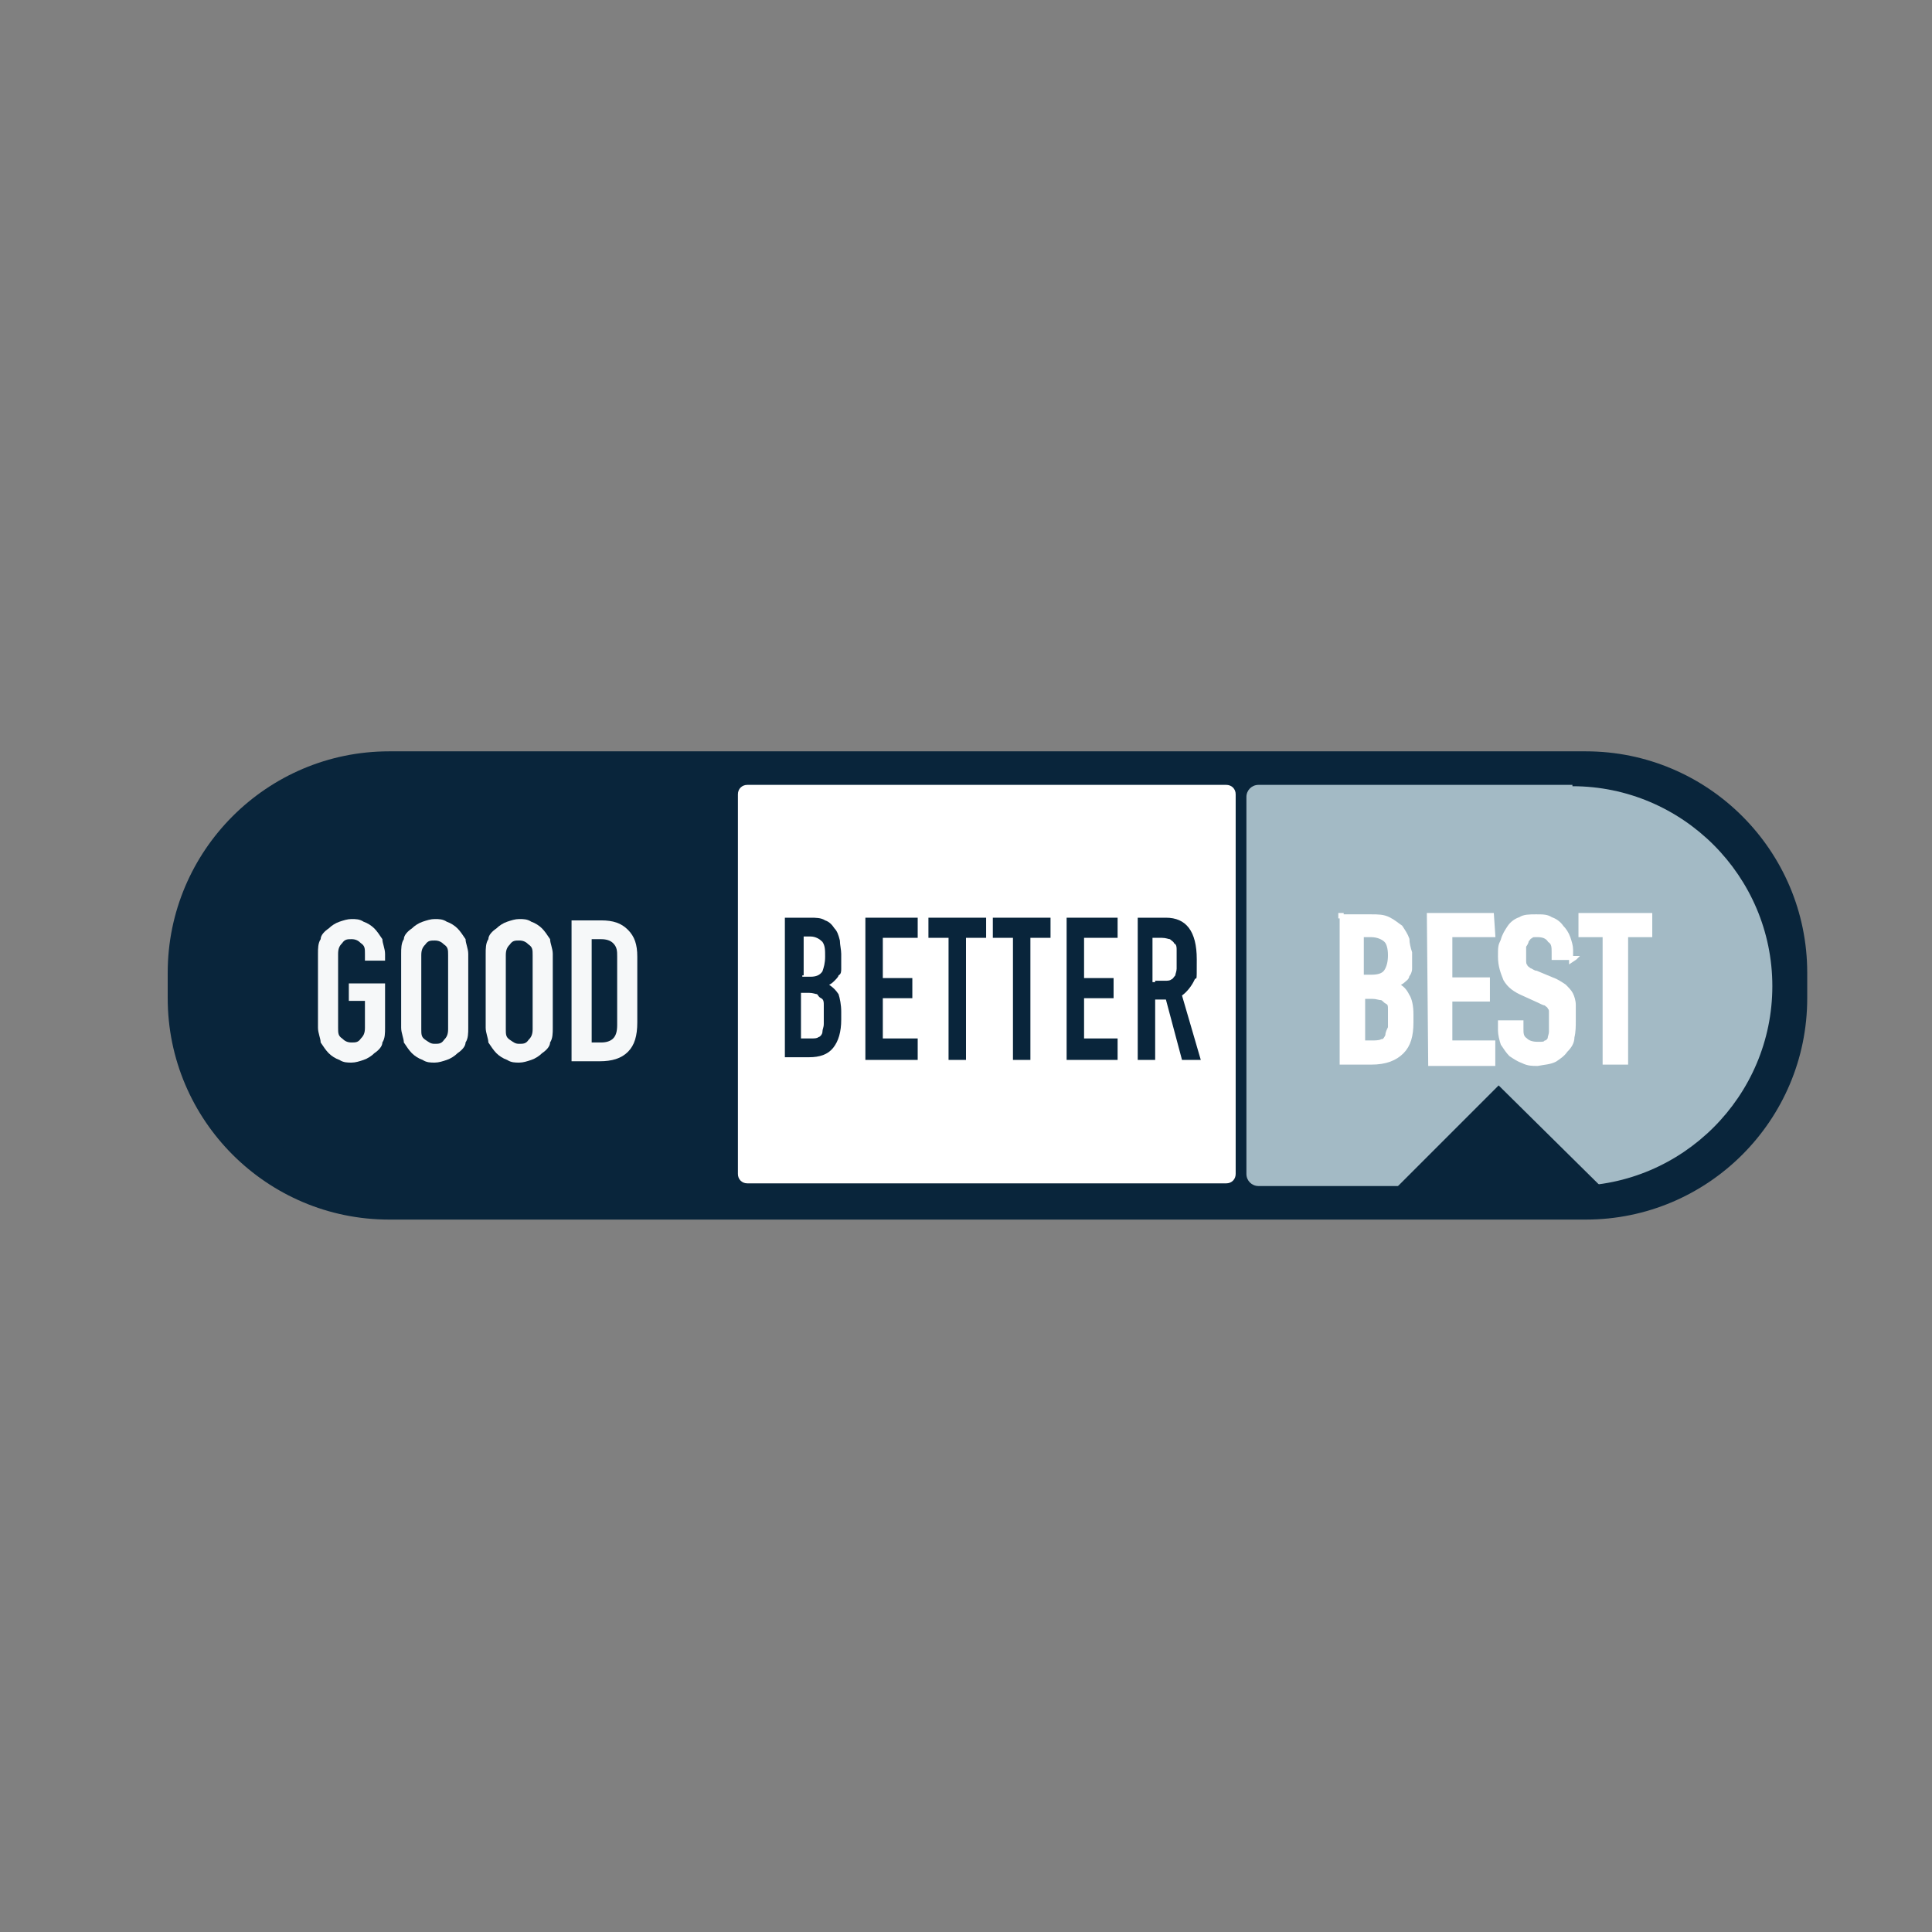 <?xml version="1.0" encoding="UTF-8"?>
<svg id="Layer_1" xmlns="http://www.w3.org/2000/svg" version="1.1" viewBox="0 0 144 144">
  <rect x="0" y="0" width="144" height="144" fill="#808080" stroke="none"/>
  <!-- Generator: Adobe Illustrator 29.8.2, SVG Export Plug-In . SVG Version: 2.1.1 Build 3)  -->
  <defs>
    <style>
      .st0 {
        fill: #fff;
      }

      .st1 {
        fill: none;
        stroke: #fff;
        stroke-miterlimit: 10;
        stroke-width: .3px;
      }

      .st2 {
        fill: #09253b;
      }

      .st3 {
        fill: #f6f8f9;
      }

      .st4 {
        fill: #a3bac5;
      }
    </style>
  </defs>
  <path class="st2" d="M118.2,90.9H29c-9.1,0-16.5-7.4-16.5-16.5v-1.9c0-9.1,7.4-16.5,16.5-16.5h89.2c9.1,0,16.5,7.4,16.5,16.5v1.9c0,9.1-7.4,16.5-16.5,16.5"/>
  <path class="st2" d="M53.2,58.5h-23.4c-8.2,0-14.9,6.7-14.9,14.9s6.7,14.9,14.9,14.9h23.4c.5,0,.9-.4.9-.9v-28.1c0-.5-.4-.9-.9-.9"/>
  <path class="st4" d="M117.2,58.5h-23.4c-.5,0-.9.4-.9.9v28.1c0,.5.4.9.9.9h23.4c8.2,0,14.9-6.7,14.9-14.9s-6.7-14.9-14.9-14.9"/>
  <path class="st0" d="M91.4,58.5h-35.7c-.4,0-.7.3-.7.7v28.3c0,.4.3.7.7.7h35.7c.4,0,.7-.3.7-.7v-28.3c0-.4-.3-.7-.7-.7"/>
  <polygon class="st2" points="120.2 89.3 111.7 80.9 103.3 89.3 120.2 89.3"/>
  <g>
    <path class="st3" d="M23.7,71.1c0-.4,0-.8.2-1.1,0-.3.3-.6.6-.8.2-.2.5-.4.8-.5s.6-.2.9-.2.6,0,.9.2c.3.1.6.3.8.5.2.2.4.5.6.8,0,.3.2.7.2,1.1v.5h-1.5v-.5c0-.4,0-.6-.3-.8-.2-.2-.4-.3-.7-.3s-.5,0-.7.3c-.2.2-.3.4-.3.8v5.5c0,.4,0,.6.3.8.2.2.4.3.7.3s.5,0,.7-.3c.2-.2.3-.4.3-.8v-2h-1.2v-1.3h2.7v3.3c0,.4,0,.8-.2,1.1,0,.3-.3.6-.6.8-.2.2-.5.4-.8.5s-.6.2-.9.2-.6,0-.9-.2c-.3-.1-.6-.3-.8-.5-.2-.2-.4-.5-.6-.8,0-.3-.2-.7-.2-1.1v-5.5Z"/>
    <path class="st3" d="M31.4,76.7c0,.4,0,.6.3.8s.4.3.7.3.5,0,.7-.3c.2-.2.3-.4.3-.8v-5.5c0-.4,0-.6-.3-.8-.2-.2-.4-.3-.7-.3s-.5,0-.7.3c-.2.2-.3.4-.3.8v5.5ZM29.9,71.1c0-.4,0-.8.2-1.1,0-.3.3-.6.6-.8.2-.2.5-.4.8-.5s.6-.2.9-.2.6,0,.9.2c.3.1.6.3.8.5.2.2.4.5.6.8,0,.3.2.7.2,1.1v5.5c0,.4,0,.8-.2,1.1,0,.3-.3.6-.6.8-.2.2-.5.4-.8.5s-.6.2-.9.2-.6,0-.9-.2c-.3-.1-.6-.3-.8-.5-.2-.2-.4-.5-.6-.8,0-.3-.2-.7-.2-1.1v-5.5Z"/>
    <path class="st3" d="M37.7,76.7c0,.4,0,.6.3.8s.4.3.7.3.5,0,.7-.3c.2-.2.3-.4.3-.8v-5.5c0-.4,0-.6-.3-.8-.2-.2-.4-.3-.7-.3s-.5,0-.7.3c-.2.2-.3.4-.3.8v5.5ZM36.2,71.1c0-.4,0-.8.2-1.1,0-.3.3-.6.6-.8.2-.2.5-.4.8-.5s.6-.2.9-.2.6,0,.9.2c.3.1.6.3.8.5.2.2.4.5.6.8,0,.3.2.7.2,1.1v5.5c0,.4,0,.8-.2,1.1,0,.3-.3.6-.6.8-.2.2-.5.4-.8.5s-.6.2-.9.2-.6,0-.9-.2c-.3-.1-.6-.3-.8-.5-.2-.2-.4-.5-.6-.8,0-.3-.2-.7-.2-1.1v-5.5Z"/>
    <path class="st3" d="M44.1,77.7h.7c.4,0,.7-.1.9-.3.2-.2.3-.5.3-1v-5.1c0-.4,0-.7-.3-1-.2-.2-.5-.3-.9-.3h-.7v7.7h0ZM42.6,68.6h2.2c.9,0,1.5.2,2,.7s.7,1.1.7,2v4.9c0,1-.2,1.7-.7,2.2s-1.2.7-2.1.7h-2.1v-10.5h0Z"/>
    <path class="st0" d="M101.5,77.7h.7c.3,0,.6,0,.8-.1.2,0,.3-.2.4-.4,0-.2.1-.4.2-.6v-1.4c0-.2,0-.4-.2-.5s-.2-.2-.4-.3c-.2,0-.4-.1-.7-.1h-.7v3.5h-.1ZM101.5,72.8h.7c.5,0,.9-.1,1.1-.4.2-.3.3-.7.3-1.2s-.1-.9-.3-1.1-.6-.4-1.1-.4h-.7v3h0ZM99.9,68.3h2.3c.5,0,.9,0,1.3.2.4.2.6.4.9.6.2.3.4.6.5.9,0,.3.1.7.2,1v1.2c0,.2-.1.4-.2.5,0,.2-.2.3-.3.4s-.3.2-.5.3c.4.2.6.4.8.8.2.3.3.8.3,1.4v.6c0,1-.2,1.7-.7,2.2s-1.2.8-2.3.8h-2.2v-11h-.1Z"/>
    <path class="st1" d="M101.5,77.7h.7c.3,0,.6,0,.8-.1.2,0,.3-.2.4-.4,0-.2.1-.4.2-.6v-1.4c0-.2,0-.4-.2-.5s-.2-.2-.4-.3c-.2,0-.4-.1-.7-.1h-.7v3.5h-.1ZM101.5,72.8h.7c.5,0,.9-.1,1.1-.4.2-.3.3-.7.3-1.2s-.1-.9-.3-1.1-.6-.4-1.1-.4h-.7v3h0ZM99.9,68.3h2.3c.5,0,.9,0,1.3.2.4.2.6.4.9.6.2.3.4.6.5.9,0,.3.1.7.2,1v1.2c0,.2-.1.4-.2.5,0,.2-.2.3-.3.4s-.3.2-.5.3c.4.2.6.4.8.8.2.3.3.8.3,1.4v.6c0,1-.2,1.7-.7,2.2s-1.2.8-2.3.8h-2.2v-11h-.1Z"/>
  </g>
  <polygon class="st0" points="106.5 68.2 111.2 68.2 111.3 69.7 108.1 69.7 108.1 73 110.9 73 110.9 74.5 108.1 74.5 108.1 77.7 111.3 77.7 111.3 79.3 106.6 79.3 106.5 68.2"/>
  <polygon class="st1" points="106.5 68.2 111.2 68.2 111.3 69.7 108.1 69.7 108.1 73 110.9 73 110.9 74.5 108.1 74.5 108.1 77.7 111.3 77.7 111.3 79.3 106.6 79.3 106.5 68.2"/>
  <g>
    <path class="st0" d="M117.4,71.4h-1.6v-.4c0-.4,0-.7-.3-.9-.2-.3-.5-.4-.9-.4s-.4,0-.5.1c-.1,0-.2.2-.3.3,0,.1-.1.3-.2.4v1.1c0,.1,0,.3.1.4,0,.1.2.2.3.3.1,0,.3.2.5.2l1.2.5c.3.1.6.3.9.5.2.2.4.4.5.6s.2.5.2.8v1.1c0,.5,0,.9-.1,1.3,0,.4-.2.7-.5,1-.2.3-.5.5-.8.7-.4.2-.8.2-1.3.3-.4,0-.7,0-1.1-.2-.3-.1-.6-.3-.9-.5-.2-.2-.4-.5-.6-.8-.1-.3-.2-.7-.2-1v-.6h1.6v.5c0,.3,0,.6.3.8.2.2.5.3.9.3s.5,0,.6-.1c.1,0,.3-.2.3-.3s.1-.3.1-.5v-1.4c0-.2,0-.3-.1-.4,0-.1-.2-.2-.3-.3-.1,0-.3-.1-.5-.2l-1.1-.5c-.7-.3-1.1-.6-1.4-1.1-.2-.5-.4-1-.4-1.7s0-.8.2-1.2c.1-.4.3-.7.5-1s.5-.5.8-.6c.3-.2.7-.2,1.2-.2s.8,0,1.1.2c.3.1.6.3.8.6.2.2.4.5.5.8s.2.6.2.9v.8l.3-.2Z"/>
    <path class="st1" d="M117.4,71.4h-1.6v-.4c0-.4,0-.7-.3-.9-.2-.3-.5-.4-.9-.4s-.4,0-.5.1c-.1,0-.2.2-.3.3,0,.1-.1.3-.2.4v1.1c0,.1,0,.3.1.4,0,.1.2.2.3.3.1,0,.3.2.5.2l1.2.5c.3.1.6.3.9.5.2.2.4.4.5.6s.2.5.2.8v1.1c0,.5,0,.9-.1,1.3,0,.4-.2.7-.5,1-.2.3-.5.5-.8.7-.4.2-.8.2-1.3.3-.4,0-.7,0-1.1-.2-.3-.1-.6-.3-.9-.5-.2-.2-.4-.5-.6-.8-.1-.3-.2-.7-.2-1v-.6h1.6v.5c0,.3,0,.6.3.8.2.2.5.3.9.3s.5,0,.6-.1c.1,0,.3-.2.3-.3s.1-.3.1-.5v-1.4c0-.2,0-.3-.1-.4,0-.1-.2-.2-.3-.3-.1,0-.3-.1-.5-.2l-1.1-.5c-.7-.3-1.1-.6-1.4-1.1-.2-.5-.4-1-.4-1.7s0-.8.2-1.2c.1-.4.3-.7.5-1s.5-.5.8-.6c.3-.2.7-.2,1.2-.2s.8,0,1.1.2c.3.1.6.3.8.6.2.2.4.5.5.8s.2.6.2.9v.8l.3-.2Z"/>
  </g>
  <polygon class="st0" points="119.6 69.7 117.8 69.7 117.8 68.2 123 68.2 123 69.7 121.2 69.7 121.2 79.2 119.6 79.2 119.6 69.7"/>
  <polygon class="st1" points="119.6 69.7 117.8 69.7 117.8 68.2 123 68.2 123 69.7 121.2 69.7 121.2 79.2 119.6 79.2 119.6 69.7"/>
  <path class="st2" d="M59.8,77.4h.6c.3,0,.5,0,.6-.1.1,0,.3-.2.3-.4s.1-.3.1-.6v-1.4c0-.2,0-.4-.2-.5s-.2-.2-.3-.3c-.1,0-.3-.1-.6-.1h-.6v3.4h0ZM59.8,72.8h.6c.4,0,.7-.1.9-.4.1-.3.2-.6.2-1.1s0-.8-.2-1.1c-.2-.2-.5-.4-.9-.4h-.5v2.9h-.1ZM58.5,68.4h1.9c.4,0,.8,0,1.1.2.3.1.5.3.7.6.2.2.3.5.4.9,0,.3.1.7.1,1v1.1c0,.2,0,.4-.2.5,0,.1-.2.3-.3.4s-.2.2-.4.3c.3.2.5.4.7.7.1.3.2.8.2,1.3v.6c0,.9-.2,1.6-.6,2.1-.4.5-1,.7-1.8.7h-1.8v-10.5h0Z"/>
  <polygon class="st2" points="64.5 68.4 68.4 68.4 68.4 69.9 65.8 69.9 65.8 72.9 68 72.9 68 74.4 65.8 74.4 65.8 77.4 68.4 77.4 68.4 79 64.5 79 64.5 68.4"/>
  <polygon class="st2" points="70.7 69.9 69.2 69.9 69.2 68.4 73.5 68.4 73.5 69.9 72 69.9 72 79 70.7 79 70.7 69.9"/>
  <polygon class="st2" points="75.5 69.9 74 69.9 74 68.4 78.3 68.4 78.3 69.9 76.8 69.9 76.8 79 75.5 79 75.5 69.9"/>
  <polygon class="st2" points="79.5 68.4 83.3 68.4 83.3 69.9 80.8 69.9 80.8 72.9 83 72.9 83 74.4 80.8 74.4 80.8 77.4 83.3 77.4 83.3 79 79.5 79 79.5 68.4"/>
  <path class="st2" d="M86.1,73.1h.7c.2,0,.4,0,.5-.1.1,0,.2-.2.3-.3,0-.1.1-.3.1-.5v-1.4c0-.2,0-.4-.2-.5,0-.1-.2-.2-.3-.3-.1,0-.3-.1-.6-.1h-.7v3.3h.2ZM84.8,68.4h2.1c1.5,0,2.3,1,2.3,3.1s0,1.1-.2,1.6c-.2.4-.5.8-.9,1.1l1.4,4.8h-1.4l-1.2-4.5h-.8v4.5h-1.3v-10.5h0Z"/>
</svg>